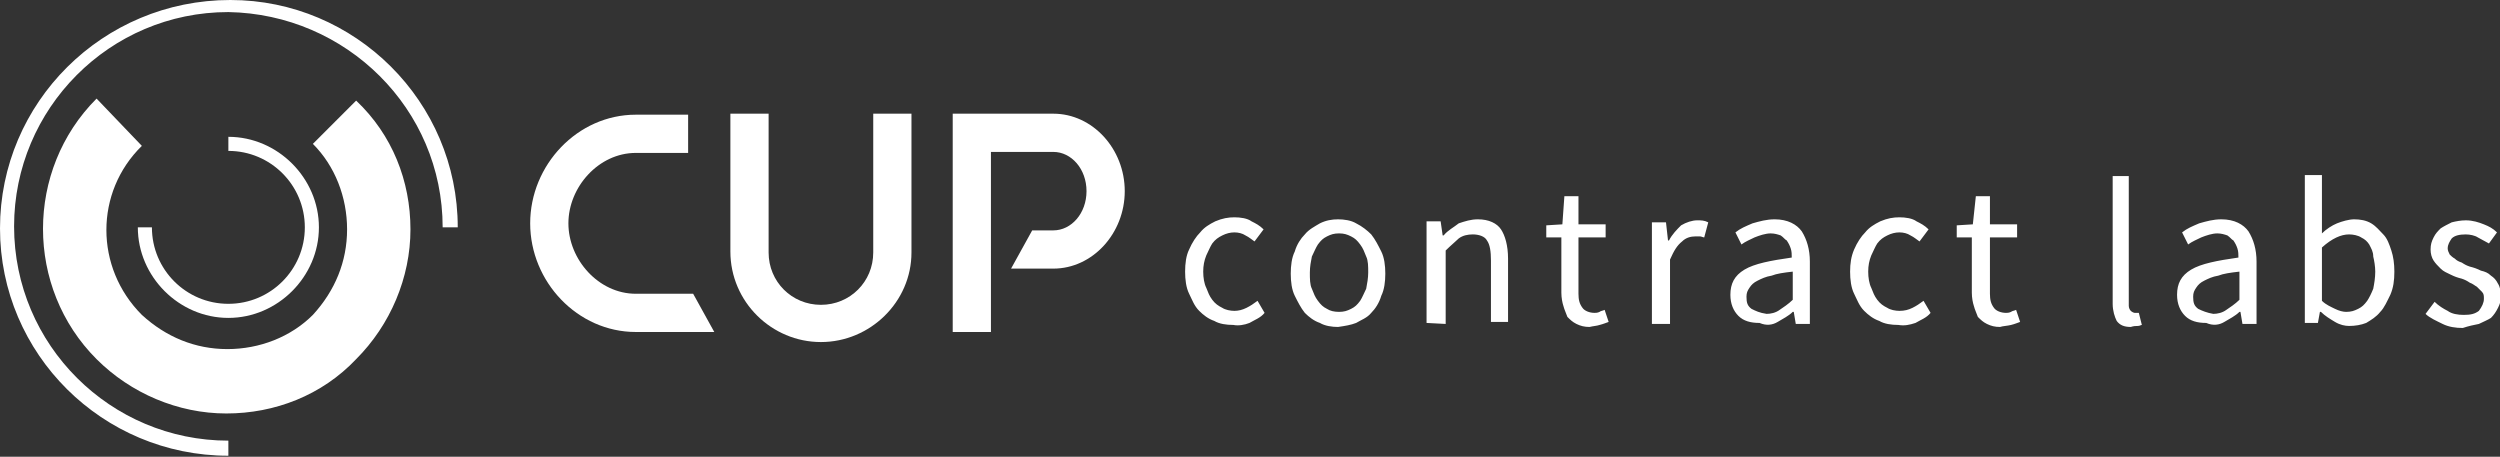 <?xml version="1.0" encoding="utf-8"?>
<!-- Generator: $$$/GeneralStr/196=Adobe Illustrator 27.6.0, SVG Export Plug-In . SVG Version: 6.00 Build 0)  -->
<svg version="1.1" id="Ebene_1" xmlns="http://www.w3.org/2000/svg" xmlns:xlink="http://www.w3.org/1999/xlink" x="0px" y="0px"
	 width="248.5px" height="45.4px" viewBox="0 0 248.5 45.4" style="enable-background:new 0 0 248.5 45.4;" xml:space="preserve">
<rect x="0" y="0" width="248.5" height="45.4" fill="#333333" stroke="none"/>
<style type="text/css">
	.st0{fill:#FFFFFF;}
</style>
<g id="Ebene_1_00000153673595497857231420000001068698894067003522_">
</g>
<g id="Ebene_2_00000047767001878048493510000008529931952351514529_">
	<g>
		<g>
			<g>
				<path class="st0" d="M81.6,34c-4.9,0-9-4-9-9V11.3h3.8v13.8c0,2.9,2.3,5.2,5.2,5.2s5.2-2.3,5.2-5.2V11.3h3.8v13.8
					C90.6,30,86.5,34,81.6,34"/>
				<path class="st0" d="M71,33h-7.8c-5.8,0-10.5-5-10.5-10.8s4.7-10.8,10.5-10.8h5.2v3.8h-5.2c-3.7,0-6.7,3.4-6.7,7s3,7,6.7,7h5.7
					L71,33z"/>
				<path class="st0" d="M98.5,33h-3.8V11.3h10c3.9,0,7.1,3.5,7.1,7.7s-3.2,7.7-7.1,7.7h-4.2l2.1-3.8h2.1c1.8,0,3.3-1.7,3.3-3.9
					s-1.5-3.9-3.3-3.9h-6.2V33z"/>
				<path class="st0" d="M246.4,32.2c0.4-0.2,0.9-0.4,1.2-0.6c0.3-0.3,0.5-0.6,0.7-1s0.3-0.7,0.3-1.2c0-0.4-0.1-0.9-0.3-1.2
					c-0.2-0.4-0.4-0.6-0.7-0.8c-0.3-0.3-0.6-0.4-1-0.5c-0.4-0.2-0.7-0.3-1.1-0.4c-0.3-0.1-0.5-0.2-0.8-0.4c-0.3-0.1-0.5-0.2-0.7-0.4
					c-0.2-0.1-0.4-0.3-0.5-0.4c-0.1-0.2-0.2-0.4-0.2-0.6c0-0.4,0.2-0.7,0.4-1c0.3-0.3,0.8-0.4,1.4-0.4c0.4,0,0.9,0.1,1.2,0.3
					c0.4,0.2,0.7,0.4,1.1,0.6l0.8-1.1c-0.4-0.4-0.8-0.6-1.3-0.8c-0.5-0.2-1.1-0.4-1.8-0.4c-0.5,0-1,0.1-1.4,0.2
					c-0.4,0.2-0.8,0.4-1.1,0.6c-0.3,0.3-0.5,0.5-0.7,0.9s-0.3,0.7-0.3,1.2c0,0.4,0.1,0.8,0.3,1.1c0.2,0.3,0.4,0.5,0.7,0.8
					s0.6,0.4,1,0.6s0.7,0.3,1.1,0.4c0.3,0.1,0.5,0.2,0.8,0.4c0.3,0.1,0.5,0.3,0.7,0.4c0.2,0.2,0.4,0.4,0.5,0.5
					c0.2,0.2,0.2,0.4,0.2,0.7c0,0.4-0.2,0.8-0.5,1.2c-0.4,0.3-0.8,0.4-1.5,0.4c-0.6,0-1.2-0.1-1.6-0.4c-0.4-0.2-0.9-0.5-1.3-0.9
					l-0.9,1.2c0.4,0.4,1.1,0.7,1.7,1c0.6,0.3,1.3,0.4,2,0.4C245.4,32.4,245.9,32.3,246.4,32.2 M232.1,30.7c-0.4-0.2-0.9-0.4-1.3-0.8
					v-5.3c1-0.9,1.9-1.3,2.7-1.3c0.4,0,0.9,0.1,1.2,0.3c0.4,0.2,0.6,0.4,0.8,0.7c0.2,0.4,0.4,0.7,0.4,1.2c0.1,0.4,0.2,1,0.2,1.5
					c0,0.6-0.1,1.2-0.2,1.7c-0.2,0.5-0.4,0.9-0.6,1.2c-0.3,0.4-0.5,0.6-0.9,0.8c-0.4,0.2-0.7,0.3-1.2,0.3
					C232.9,31,232.5,30.9,232.1,30.7 M235.2,32.1c0.5-0.3,1-0.6,1.4-1.1c0.4-0.4,0.7-1.1,1-1.7c0.3-0.7,0.4-1.4,0.4-2.3
					c0-0.8-0.1-1.5-0.3-2.1s-0.4-1.2-0.8-1.6s-0.7-0.8-1.2-1.1c-0.5-0.3-1.1-0.4-1.7-0.4c-0.5,0-1.2,0.2-1.7,0.4s-1.1,0.6-1.5,1
					v-1.8v-4h-1.7v14.7h1.3l0.2-1.1h0.1c0.4,0.4,0.9,0.7,1.4,1s1,0.4,1.4,0.4C234.1,32.4,234.7,32.3,235.2,32.1 M218.5,30.7
					c-0.4-0.3-0.5-0.6-0.5-1.2c0-0.4,0.1-0.6,0.3-0.9s0.4-0.5,0.8-0.7c0.4-0.2,0.8-0.4,1.4-0.5c0.5-0.2,1.2-0.3,2.1-0.4v2.8
					c-0.4,0.4-1,0.8-1.3,1c-0.4,0.3-0.9,0.4-1.3,0.4C219.4,31.1,218.9,30.9,218.5,30.7 M221.1,32c0.5-0.3,1.1-0.6,1.5-1h0.1l0.2,1.2
					h1.4V26c0-1.2-0.3-2.2-0.8-3c-0.5-0.7-1.4-1.2-2.7-1.2c-0.8,0-1.5,0.2-2.2,0.4c-0.7,0.3-1.2,0.5-1.7,0.9l0.6,1.2
					c0.4-0.3,0.9-0.5,1.3-0.7c0.5-0.2,1.1-0.4,1.6-0.4c0.4,0,0.7,0.1,1,0.2c0.3,0.2,0.4,0.4,0.6,0.5c0.2,0.3,0.3,0.5,0.4,0.8
					c0.1,0.3,0.1,0.6,0.1,0.9c-2.1,0.3-3.7,0.6-4.7,1.2s-1.4,1.4-1.4,2.5c0,0.9,0.3,1.6,0.8,2.1s1.2,0.7,2.1,0.7
					C220,32.4,220.6,32.3,221.1,32 M212.5,32.4c0.2,0,0.3-0.1,0.4-0.1l-0.3-1.2c-0.1,0-0.2,0-0.2,0h-0.2c-0.1,0-0.3-0.1-0.4-0.2
					c-0.1-0.1-0.2-0.3-0.2-0.5V17.5H210v12.7c0,0.7,0.2,1.3,0.4,1.7c0.3,0.4,0.7,0.6,1.4,0.6C212.1,32.4,212.3,32.4,212.5,32.4
					 M199.9,32.3c0.4-0.1,0.6-0.2,0.9-0.3l-0.4-1.2c-0.2,0.1-0.4,0.1-0.5,0.2c-0.2,0.1-0.4,0.1-0.5,0.1c-0.5,0-1-0.2-1.2-0.5
					c-0.3-0.4-0.4-0.8-0.4-1.4v-5.6h2.7v-1.3h-2.7v-2.8h-1.4l-0.3,2.8l-1.6,0.1v1.2h1.5v5.5c0,0.5,0.1,1,0.2,1.3
					c0.1,0.4,0.3,0.8,0.4,1.1c0.3,0.3,0.5,0.5,0.9,0.7s0.8,0.3,1.3,0.3C199.1,32.4,199.5,32.4,199.9,32.3 M190.4,32.1
					c0.5-0.3,1.1-0.5,1.5-1l-0.7-1.2c-0.4,0.3-0.7,0.5-1.1,0.7c-0.4,0.2-0.8,0.3-1.3,0.3c-0.4,0-0.9-0.1-1.2-0.3
					c-0.4-0.2-0.7-0.4-1-0.8s-0.4-0.7-0.6-1.2c-0.2-0.4-0.3-1-0.3-1.6s0.1-1.1,0.3-1.6c0.2-0.4,0.4-0.9,0.6-1.2
					c0.3-0.4,0.6-0.6,1-0.8c0.4-0.2,0.8-0.3,1.2-0.3s0.8,0.1,1.1,0.3c0.4,0.2,0.6,0.4,0.9,0.6l0.9-1.2c-0.4-0.4-0.8-0.6-1.2-0.8
					c-0.4-0.3-1.1-0.4-1.7-0.4c-0.6,0-1.2,0.1-1.9,0.4c-0.6,0.3-1.1,0.6-1.5,1.1c-0.4,0.4-0.8,1-1.1,1.7s-0.4,1.4-0.4,2.2
					c0,0.8,0.1,1.6,0.4,2.2c0.3,0.6,0.5,1.2,1,1.7c0.4,0.4,0.9,0.8,1.5,1c0.5,0.3,1.2,0.4,1.9,0.4C189.3,32.4,189.8,32.3,190.4,32.1
					 M174.1,30.7c-0.4-0.3-0.5-0.6-0.5-1.2c0-0.4,0.1-0.6,0.3-0.9s0.4-0.5,0.8-0.7c0.4-0.2,0.8-0.4,1.4-0.5c0.5-0.2,1.2-0.3,2.1-0.4
					v2.8c-0.4,0.4-1,0.8-1.3,1c-0.4,0.3-0.9,0.4-1.3,0.4C174.9,31.1,174.5,30.9,174.1,30.7 M176.7,32c0.5-0.3,1.1-0.6,1.5-1h0.1
					l0.2,1.2h1.4V26c0-1.2-0.3-2.2-0.8-3c-0.5-0.7-1.4-1.2-2.7-1.2c-0.8,0-1.5,0.2-2.2,0.4c-0.7,0.3-1.2,0.5-1.7,0.9l0.6,1.2
					c0.4-0.3,0.9-0.5,1.3-0.7c0.5-0.2,1.1-0.4,1.6-0.4c0.4,0,0.7,0.1,1,0.2c0.3,0.2,0.4,0.4,0.6,0.5c0.2,0.3,0.3,0.5,0.4,0.8
					c0.1,0.3,0.1,0.6,0.1,0.9c-2.1,0.3-3.7,0.6-4.7,1.2s-1.4,1.4-1.4,2.5c0,0.9,0.3,1.6,0.8,2.1s1.2,0.7,2.1,0.7
					C175.6,32.4,176.2,32.3,176.7,32 M166,32.2v-6.4c0.4-0.9,0.7-1.4,1.2-1.8c0.4-0.4,0.9-0.5,1.3-0.5c0.2,0,0.4,0,0.5,0
					s0.3,0.1,0.4,0.1l0.4-1.5c-0.4-0.2-0.7-0.2-1.1-0.2c-0.5,0-1.1,0.2-1.6,0.5c-0.4,0.4-0.9,0.9-1.2,1.5h-0.1l-0.2-1.8h-1.4v10.1
					C164.3,32.2,166,32.2,166,32.2z M159,32.3c0.4-0.1,0.6-0.2,0.9-0.3l-0.4-1.2c-0.2,0.1-0.4,0.1-0.5,0.2c-0.2,0.1-0.4,0.1-0.5,0.1
					c-0.5,0-1-0.2-1.2-0.5c-0.3-0.4-0.4-0.8-0.4-1.4v-5.6h2.7v-1.3h-2.7v-2.8h-1.4l-0.2,2.8l-1.6,0.1v1.2h1.5v5.5
					c0,0.5,0.1,1,0.2,1.3c0.1,0.4,0.3,0.8,0.4,1.1c0.3,0.3,0.5,0.5,0.9,0.7s0.8,0.3,1.3,0.3C158.4,32.4,158.7,32.4,159,32.3
					 M143.7,32.2v-7.3c0.5-0.5,1-0.9,1.3-1.2c0.4-0.3,0.9-0.4,1.4-0.4c0.6,0,1.2,0.2,1.4,0.6c0.3,0.4,0.4,1.1,0.4,2V32h1.7v-6.3
					c0-1.3-0.3-2.3-0.7-2.9s-1.2-1-2.3-1c-0.7,0-1.3,0.2-1.9,0.4c-0.5,0.4-1.1,0.7-1.5,1.2h-0.1l-0.2-1.4h-1.4v10.1L143.7,32.2
					L143.7,32.2z M131.9,30.7c-0.4-0.2-0.6-0.4-0.9-0.8s-0.4-0.7-0.6-1.2c-0.2-0.4-0.2-1-0.2-1.6s0.1-1.1,0.2-1.6
					c0.2-0.4,0.4-0.9,0.6-1.2c0.3-0.4,0.5-0.6,0.9-0.8c0.4-0.2,0.7-0.3,1.2-0.3s0.8,0.1,1.2,0.3c0.4,0.2,0.6,0.4,0.9,0.8
					c0.3,0.4,0.4,0.7,0.6,1.2c0.2,0.4,0.2,1,0.2,1.6c0,0.5-0.1,1.1-0.2,1.6c-0.2,0.4-0.4,0.9-0.6,1.2c-0.3,0.4-0.5,0.6-0.9,0.8
					c-0.4,0.2-0.7,0.3-1.2,0.3C132.6,31,132.2,30.9,131.9,30.7 M134.8,32.1c0.5-0.3,1.1-0.5,1.5-1c0.4-0.4,0.8-1,1-1.7
					c0.3-0.6,0.4-1.4,0.4-2.2c0-0.8-0.1-1.6-0.4-2.2c-0.3-0.6-0.6-1.2-1-1.7c-0.4-0.4-0.9-0.8-1.5-1.1c-0.5-0.3-1.2-0.4-1.8-0.4
					s-1.2,0.1-1.8,0.4c-0.5,0.3-1.1,0.6-1.5,1.1c-0.4,0.4-0.8,1-1,1.7c-0.3,0.6-0.4,1.4-0.4,2.2c0,0.8,0.1,1.6,0.4,2.2
					c0.3,0.6,0.6,1.2,1,1.7c0.4,0.4,0.9,0.8,1.5,1c0.5,0.3,1.2,0.4,1.8,0.4C133.7,32.4,134.3,32.3,134.8,32.1 M124.2,32.1
					c0.5-0.3,1.1-0.5,1.5-1l-0.7-1.2c-0.4,0.3-0.7,0.5-1.1,0.7s-0.8,0.3-1.2,0.3c-0.4,0-0.9-0.1-1.2-0.3c-0.4-0.2-0.7-0.4-1-0.8
					s-0.4-0.7-0.6-1.2c-0.2-0.4-0.3-1-0.3-1.6s0.1-1.1,0.3-1.6c0.2-0.4,0.4-0.9,0.6-1.2c0.3-0.4,0.6-0.6,1-0.8
					c0.4-0.2,0.8-0.3,1.2-0.3c0.4,0,0.8,0.1,1.1,0.3c0.4,0.2,0.6,0.4,0.9,0.6l0.9-1.2c-0.4-0.4-0.8-0.6-1.2-0.8
					c-0.4-0.3-1.1-0.4-1.7-0.4s-1.2,0.1-1.9,0.4c-0.6,0.3-1.1,0.6-1.5,1.1c-0.4,0.4-0.8,1-1.1,1.7c-0.3,0.6-0.4,1.4-0.4,2.2
					c0,0.8,0.1,1.6,0.4,2.2s0.5,1.2,1,1.7c0.4,0.4,0.9,0.8,1.5,1c0.5,0.3,1.2,0.4,1.9,0.4C123.1,32.4,123.7,32.3,124.2,32.1"/>
			</g>
		</g>
	</g>
	<g>
		<g>
			<g>
				<g>
					<g>
						<path id="SVGID_1_" class="st0" d="M22.7,15c4.2,0,7.6,3.4,7.6,7.6s-3.4,7.6-7.6,7.6s-7.6-3.4-7.6-7.6h-1.4c0,4.9,4.1,9,9,9
							s9-4.1,9-9s-4.1-9-9-9V15z"/>
					</g>
				</g>
			</g>
			<g>
				<g>
					<g>
						<path id="SVGID_00000153700051927008759360000018407049667463151749_" class="st0" d="M31.1,14.3c2.2,2.2,3.4,5.3,3.4,8.5
							s-1.2,6.1-3.4,8.5c-2.2,2.2-5.3,3.4-8.5,3.4s-6.1-1.2-8.5-3.4c-4.7-4.7-4.7-12.2,0-16.8L9.6,9.8c-7.1,7.1-7.1,18.8,0,25.9
							c3.4,3.4,8.1,5.4,12.9,5.4s9.5-1.8,12.9-5.4c3.4-3.4,5.4-8.1,5.4-12.9S39,13.4,35.4,10L31.1,14.3z"/>
					</g>
				</g>
			</g>
			<g>
				<g>
					<g>
						<path id="SVGID_00000021092918085336696750000006755494154235846588_" class="st0" d="M0,22.7c0,12.5,10.2,22.6,22.7,22.6
							v-1.5C11,43.8,1.4,34.3,1.4,22.5c0-11.7,9.5-21.3,21.3-21.3C34.4,1.4,44,10.8,44,22.6h1.5C45.5,10.1,35.3,0,22.9,0
							C10.2,0,0,10.2,0,22.7"/>
					</g>
				</g>
			</g>
		</g>
	</g>
</g>
</svg>
